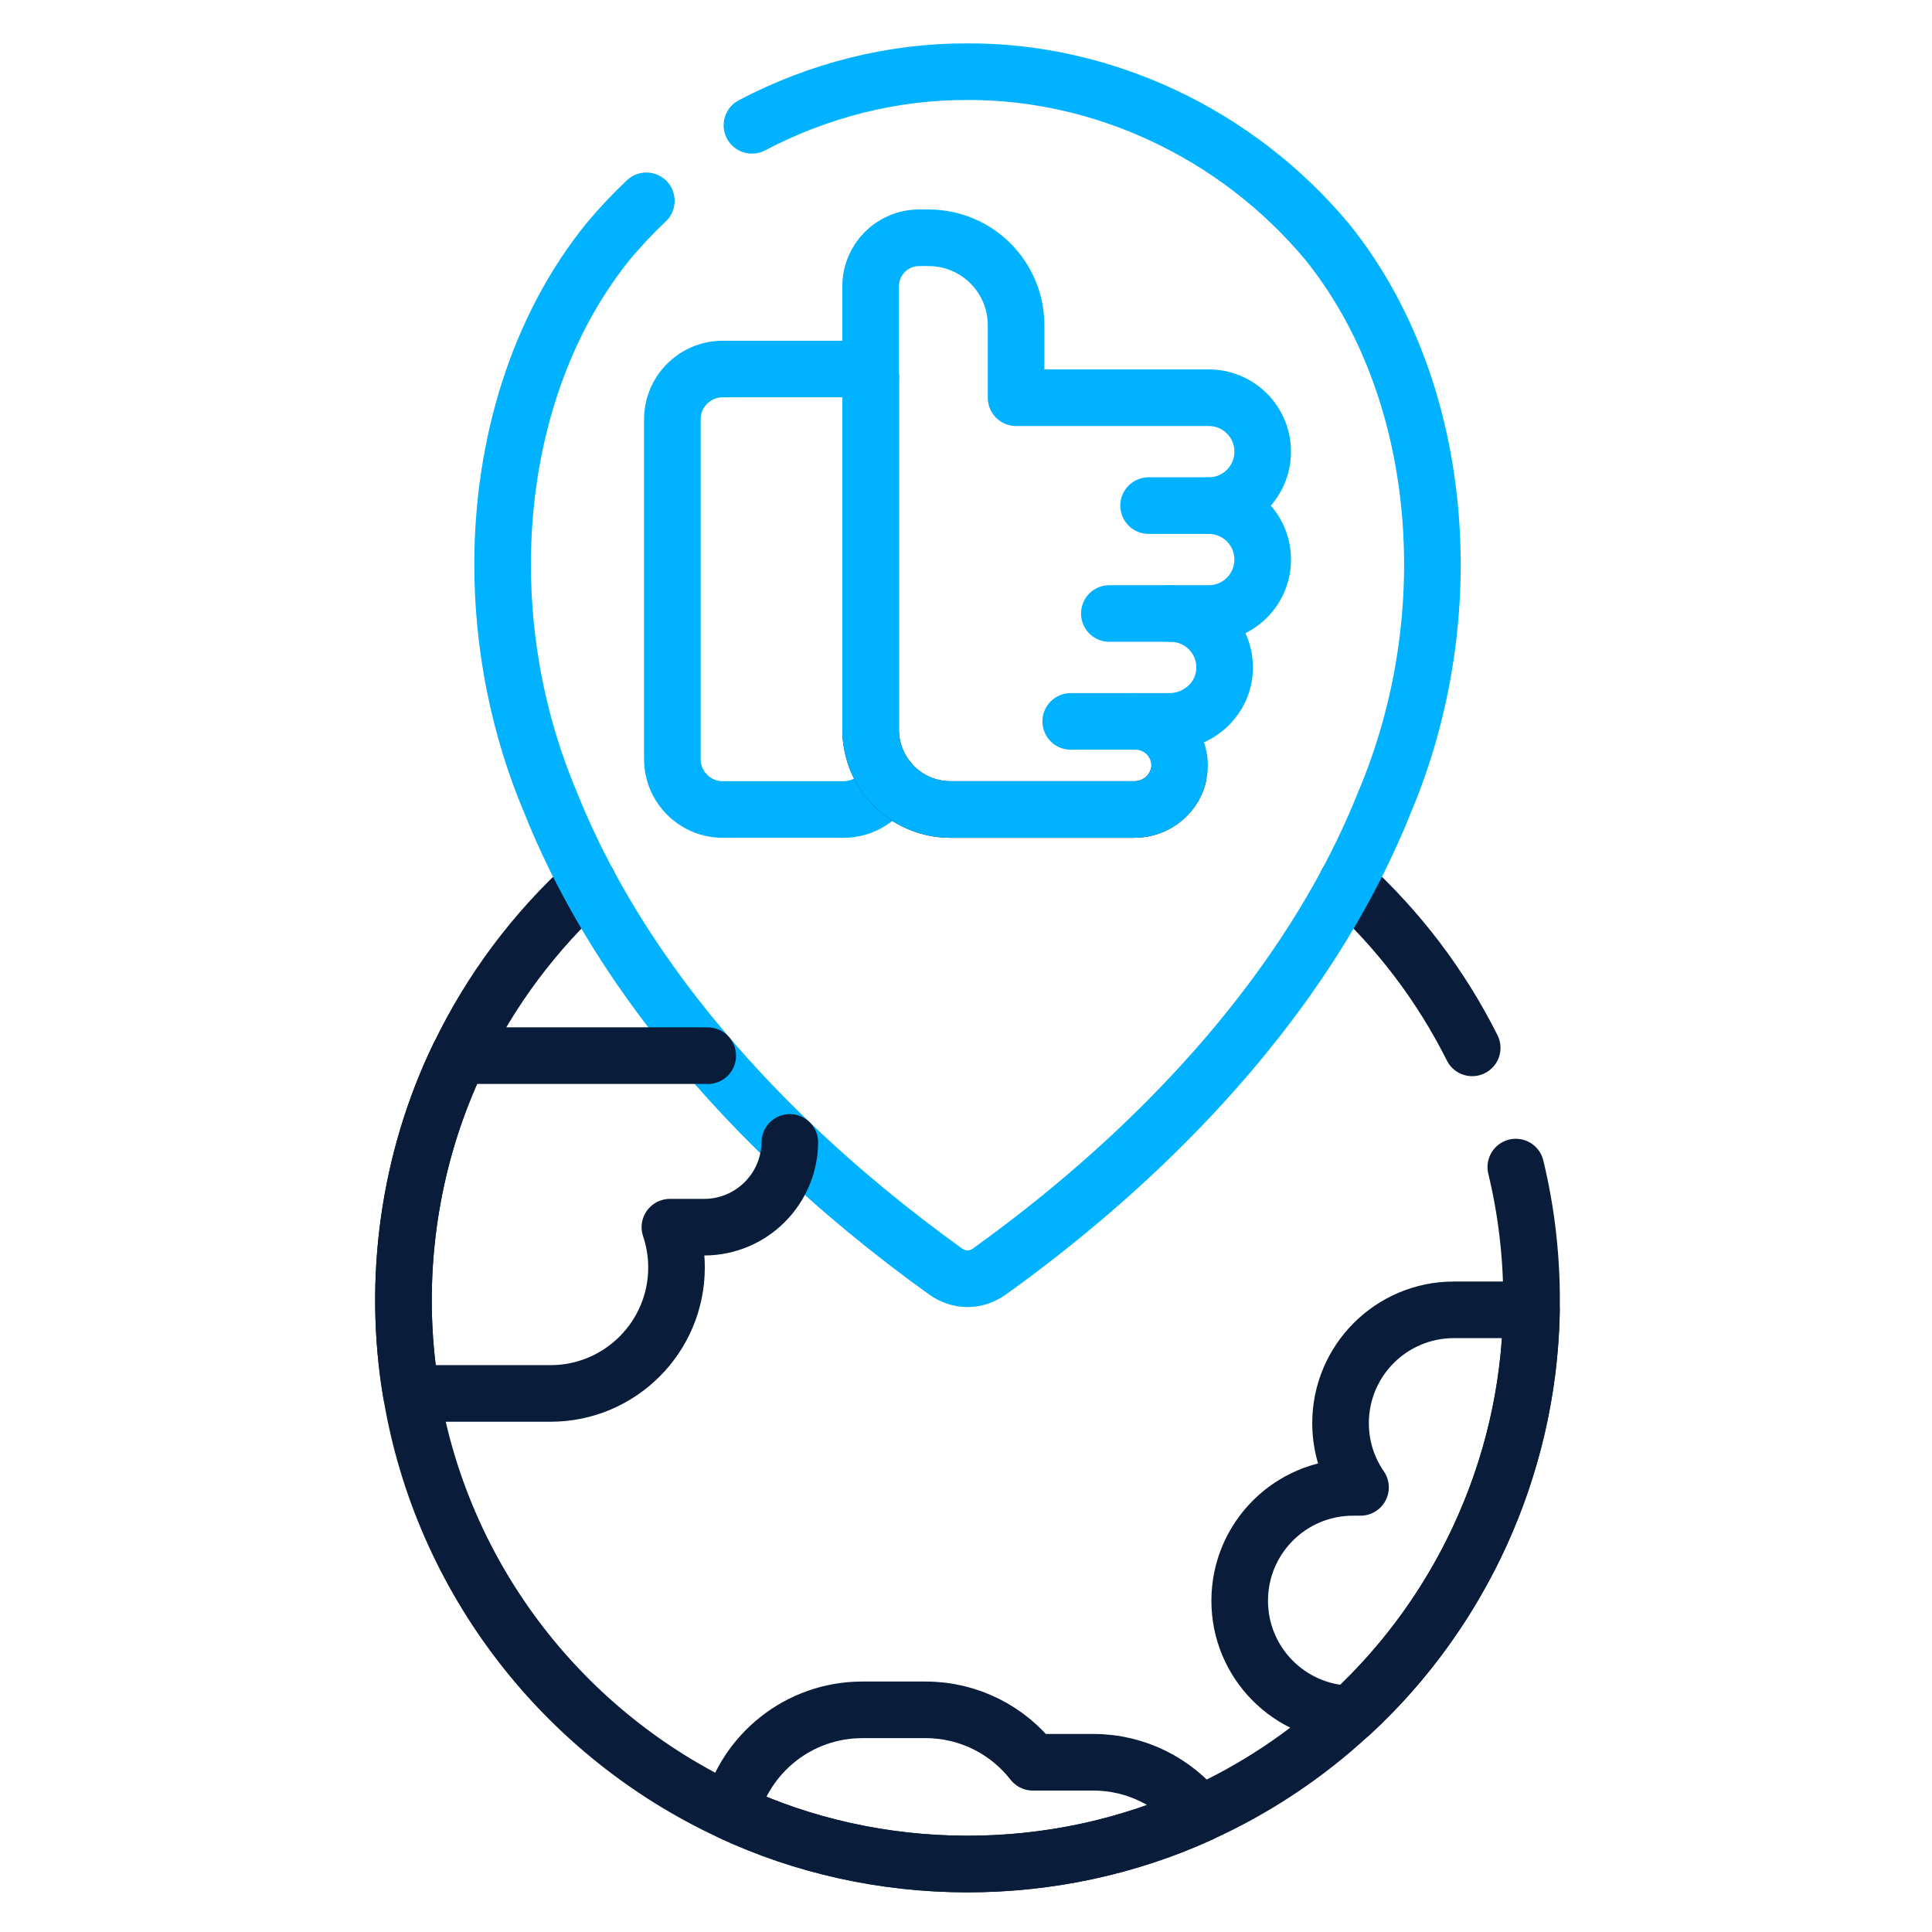 <svg width="512" height="512" viewBox="0 0 512 512" fill="none" xmlns="http://www.w3.org/2000/svg">
<path d="M401.702 309.29C404.432 320.588 405.879 332.387 405.879 344.523C406.08 385.705 388.275 426.405 357.92 454.222H357.911C346.194 465.089 332.737 474.082 318.009 480.753C279.053 498.575 232.411 498.376 193.62 480.199C149.609 459.804 117.209 418.64 108.99 369.276C103.872 339.077 108.313 307.336 121.653 279.753C130.035 262.339 141.695 246.799 155.84 233.935" stroke="#091C3A" stroke-width="15" stroke-miterlimit="10" stroke-linecap="round" stroke-linejoin="round"/>
<path d="M356.969 233.935C370.548 246.292 381.843 261.115 390.146 277.697" stroke="#091C3A" stroke-width="15" stroke-miterlimit="10" stroke-linecap="round" stroke-linejoin="round"/>
<path d="M235.629 206.897C233.488 211.408 228.891 214.524 223.568 214.524H191.522C189.295 214.524 187.183 213.979 185.338 213.005C181.085 210.778 178.18 206.314 178.18 201.173V111.152C178.18 103.774 184.153 97.8 191.522 97.8H223.568C226.205 97.8 228.662 98.565 230.736 99.884" stroke="#00B2FF" stroke-width="15" stroke-miterlimit="10" stroke-linecap="round" stroke-linejoin="round"/>
<path d="M312.201 205.817C310.844 210.873 306.084 214.524 300.637 214.524H251.866C245.338 214.524 239.489 211.561 235.628 206.897C233.344 204.164 231.738 200.848 231.088 197.197C230.849 195.964 230.734 194.693 230.734 193.393V99.884" stroke="#091C3A" stroke-width="15" stroke-miterlimit="10" stroke-linecap="round" stroke-linejoin="round"/>
<path d="M320.336 133.99H304.391" stroke="#00B2FF" stroke-width="15" stroke-miterlimit="10" stroke-linecap="round" stroke-linejoin="round"/>
<path d="M310.242 162.585H293.984" stroke="#00B2FF" stroke-width="15" stroke-miterlimit="10" stroke-linecap="round" stroke-linejoin="round"/>
<path d="M300.922 191.18H283.75" stroke="#00B2FF" stroke-width="15" stroke-miterlimit="10" stroke-linecap="round" stroke-linejoin="round"/>
<path d="M230.728 75.866C230.728 68.765 236.482 63.012 243.583 63.012H246.087C258.893 63.012 269.273 73.391 269.273 86.198V105.399H320.328C328.232 105.399 334.626 111.792 334.626 119.696C334.626 123.644 333.03 127.218 330.44 129.808C327.85 132.389 324.275 133.994 320.328 133.994C324.275 133.994 327.85 135.59 330.44 138.18C333.03 140.761 334.626 144.335 334.626 148.292C334.626 156.186 328.232 162.59 320.328 162.59H310.236C318.273 162.59 324.753 169.203 324.533 177.289C324.323 185.069 317.738 191.176 309.939 191.176H300.917C307.502 191.176 312.816 196.633 312.577 203.275C312.548 204.155 312.415 205.005 312.195 205.818C310.838 210.873 306.078 214.524 300.63 214.524H251.859C245.332 214.524 239.483 211.562 235.621 206.898C233.337 204.164 231.732 200.848 231.082 197.197C230.843 195.964 230.728 194.693 230.728 193.393V75.866ZM230.728 75.866V99.884M171.292 53.222C167.707 56.611 164.298 60.232 161.093 64.074C142.638 86.925 133.195 117.738 133.195 149.602C133.195 170.934 137.429 192.744 146.021 212.948C148.879 220.088 152.167 227.084 155.837 233.936C164.496 250.107 175.276 265.437 187.557 279.773V279.783C194.381 287.763 201.664 295.428 209.31 302.749C222.241 315.174 236.176 326.614 250.598 336.964C254.23 339.526 258.569 339.526 262.2 336.964C300.468 309.506 335.333 274.316 356.961 233.936C360.631 227.084 363.919 220.088 366.777 212.948C388.204 162.562 382.518 102.227 351.705 64.074C327.601 35.182 292 18.839 256.399 19.001C236.708 18.911 217.017 23.871 199.271 33.21" stroke="#00B2FF" stroke-width="15" stroke-miterlimit="10" stroke-linecap="round" stroke-linejoin="round"/>
<path d="M405.844 347.118H385.295C368.707 347.118 355.26 360.566 355.26 377.153C355.26 383.474 357.217 389.335 360.551 394.173H358.566C341.978 394.173 328.531 407.62 328.531 424.208C328.531 440.579 341.631 453.881 357.919 454.227C386.821 427.47 405.125 389.438 405.844 347.118Z" stroke="#091C3A" stroke-width="15" stroke-miterlimit="10" stroke-linecap="round" stroke-linejoin="round"/>
<path d="M187.558 279.781V279.772C187.233 279.762 186.908 279.753 186.583 279.753H121.651C108.298 307.341 103.888 339.068 108.978 369.276H108.987H145.888C164.334 369.276 179.282 354.319 179.282 335.883C179.282 332.156 178.66 328.572 177.533 325.217H186.583C199.056 325.217 209.177 315.191 209.311 302.748" stroke="#091C3A" stroke-width="15" stroke-miterlimit="10" stroke-linecap="round" stroke-linejoin="round"/>
<path d="M256.405 493.999C278.369 493.999 299.226 489.261 318.011 480.752C311.41 472.389 301.192 467.016 289.712 467.016H273.713C267.118 458.565 256.843 453.124 245.291 453.124H228.535C211.725 453.124 197.603 464.632 193.617 480.201C212.71 489.052 233.978 493.999 256.405 493.999Z" stroke="#091C3A" stroke-width="15" stroke-miterlimit="10" stroke-linecap="round" stroke-linejoin="round"/>
</svg>
